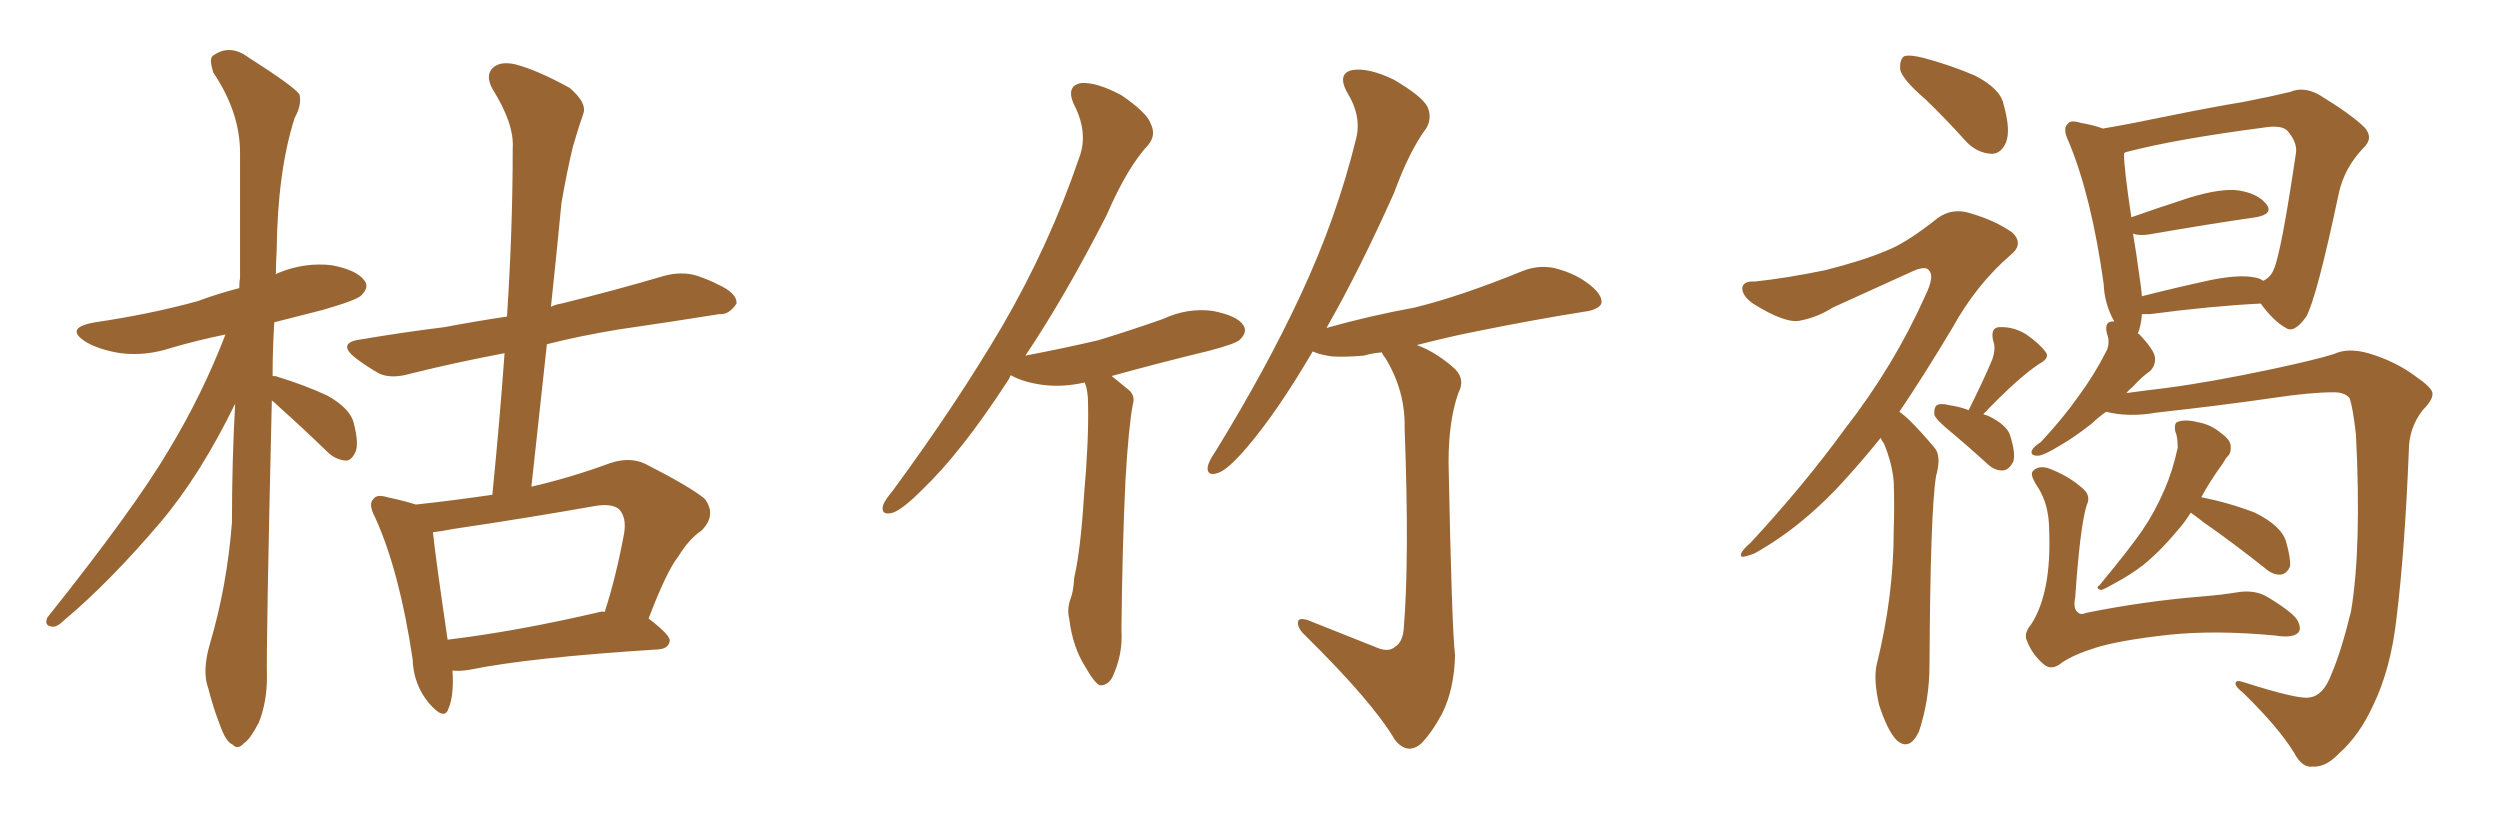 <svg xmlns="http://www.w3.org/2000/svg" xmlns:xlink="http://www.w3.org/1999/xlink" width="450" height="150"><path fill="#996633" padding="10" d="M48.93 72.07L48.93 72.07Q47.90 116.02 48.05 121.88L48.05 121.88Q48.05 126.42 46.58 130.08L46.58 130.08Q44.97 133.15 43.95 133.74L43.95 133.74Q42.77 135.06 41.89 134.03L41.89 134.03Q40.72 133.59 39.70 130.81L39.70 130.81Q38.38 127.44 37.50 123.93L37.50 123.93Q36.33 120.85 37.79 115.87L37.79 115.87Q40.87 105.47 41.75 94.04L41.75 94.04Q41.75 82.91 42.33 72.66L42.33 72.66Q36.04 85.55 28.86 94.04L28.86 94.04Q19.63 104.88 11.57 111.62L11.57 111.62Q10.25 112.94 9.38 112.79L9.38 112.79Q7.91 112.65 8.50 111.18L8.50 111.18Q24.17 91.55 30.47 80.86L30.47 80.86Q36.47 70.90 40.58 60.21L40.58 60.21Q35.60 61.23 31.05 62.55L31.05 62.55Q26.22 64.16 21.68 63.57L21.68 63.57Q18.02 62.99 15.67 61.67L15.67 61.67Q11.28 59.03 17.14 58.01L17.14 58.01Q27.10 56.54 35.60 54.20L35.60 54.20Q39.11 52.88 43.07 51.86L43.07 51.86Q43.07 50.68 43.21 50.10L43.21 50.10Q43.21 38.09 43.21 27.54L43.21 27.54Q43.21 20.21 38.38 13.04L38.38 13.04Q37.65 10.69 38.23 10.11L38.23 10.11Q41.31 7.76 44.82 10.40L44.82 10.40Q52.88 15.53 53.91 16.99L53.91 16.99Q54.35 18.90 53.03 21.24L53.03 21.24Q49.95 30.91 49.80 45.12L49.80 45.12Q49.66 47.17 49.66 49.37L49.66 49.37Q49.80 49.22 50.24 49.07L50.24 49.07Q54.93 47.17 59.77 47.75L59.77 47.75Q64.31 48.63 65.63 50.54L65.63 50.54Q66.50 51.71 65.04 53.17L65.04 53.17Q64.16 54.05 58.01 55.81L58.01 55.81Q53.32 56.98 49.37 58.01L49.37 58.01Q49.07 62.84 49.07 67.68L49.07 67.68Q49.80 67.68 49.95 67.82L49.95 67.82Q54.79 69.29 58.89 71.19L58.89 71.19Q63.13 73.54 63.72 76.32L63.72 76.32Q64.60 79.83 64.01 81.30L64.01 81.30Q63.28 82.91 62.26 82.91L62.26 82.91Q60.35 82.76 58.89 81.30L58.89 81.30Q54.35 76.90 50.24 73.24L50.24 73.24Q49.51 72.51 48.93 72.07ZM81.45 120.70L81.45 120.70Q81.74 125.24 80.71 127.59L80.71 127.59Q79.98 129.79 77.20 126.56L77.20 126.56Q74.41 123.19 74.27 118.65L74.27 118.65Q71.92 102.83 67.53 93.16L67.53 93.16Q66.21 90.67 67.24 89.79L67.24 89.79Q67.82 88.92 69.73 89.50L69.73 89.50Q73.10 90.23 74.85 90.82L74.85 90.82Q81.59 90.09 88.62 89.06L88.62 89.06Q89.94 75.88 90.82 63.57L90.82 63.57Q81.59 65.33 73.97 67.24L73.97 67.24Q70.46 68.26 68.26 67.24L68.26 67.24Q65.92 65.92 64.01 64.45L64.01 64.45Q60.50 61.67 65.04 61.08L65.04 61.08Q72.80 59.77 79.98 58.89L79.98 58.89Q85.40 57.86 91.26 56.98L91.26 56.98Q92.29 41.16 92.29 26.66L92.29 26.66Q92.58 22.27 88.62 15.97L88.62 15.97Q87.30 13.48 88.77 12.16L88.77 12.16Q90.09 10.99 92.72 11.57L92.72 11.57Q96.68 12.60 102.54 15.82L102.54 15.82Q105.62 18.46 105.03 20.36L105.03 20.36Q104.15 22.85 103.13 26.37L103.13 26.37Q102.10 30.62 101.07 36.47L101.07 36.47Q100.20 45.56 99.17 55.22L99.17 55.22Q100.05 54.79 101.07 54.64L101.07 54.64Q110.60 52.29 119.53 49.66L119.53 49.66Q122.75 48.78 125.54 49.66L125.54 49.66Q128.03 50.54 129.05 51.12L129.05 51.12Q132.71 52.73 132.57 54.64L132.57 54.64Q131.25 56.69 129.49 56.54L129.49 56.54Q121.29 57.86 111.18 59.33L111.18 59.33Q104.15 60.50 98.44 61.96L98.44 61.96Q97.12 74.27 95.65 87.60L95.65 87.60Q102.69 85.99 109.86 83.35L109.86 83.35Q113.38 82.18 116.16 83.50L116.16 83.50Q124.22 87.60 126.86 89.79L126.86 89.79Q129.05 92.72 126.27 95.51L126.27 95.51Q124.07 96.97 122.17 100.05L122.17 100.05Q119.97 102.83 116.75 111.33L116.75 111.33Q120.56 114.26 120.56 115.28L120.56 115.28Q120.41 116.75 118.51 116.89L118.51 116.89Q95.21 118.36 84.52 120.56L84.52 120.56Q82.76 120.85 81.45 120.70ZM107.96 110.16L107.96 110.16L107.96 110.16Q108.40 110.01 108.84 110.16L108.84 110.16Q110.89 103.86 112.35 95.95L112.35 95.95Q112.79 93.16 111.47 91.70L111.47 91.70Q110.16 90.53 106.93 91.11L106.93 91.11Q94.48 93.31 81.59 95.21L81.59 95.21Q79.39 95.65 77.93 95.80L77.93 95.80Q78.37 100.20 80.57 115.14L80.57 115.14Q92.87 113.67 107.96 110.16ZM184.57 64.01L184.57 64.01Q191.46 62.70 197.75 61.23L197.75 61.23Q203.91 59.33 209.33 57.42L209.33 57.42Q213.72 55.37 218.26 55.96L218.26 55.96Q222.80 56.84 223.83 58.59L223.83 58.59Q224.56 59.77 223.24 61.08L223.24 61.08Q222.66 61.82 217.68 63.13L217.68 63.13Q208.59 65.33 200.10 67.68L200.10 67.68Q201.56 68.85 203.32 70.31L203.32 70.31Q204.35 71.34 203.91 72.80L203.91 72.80Q203.17 76.61 202.59 86.28L202.59 86.28Q202.00 98.73 201.86 113.38L201.86 113.38Q202.15 117.77 200.24 121.88L200.24 121.88Q199.37 123.49 197.90 123.34L197.90 123.34Q196.88 122.75 195.41 120.12L195.41 120.12Q193.07 116.46 192.48 111.47L192.48 111.47Q192.04 109.72 192.63 107.96L192.63 107.96Q193.21 106.64 193.36 104.00L193.36 104.00Q194.53 98.88 195.12 89.21L195.12 89.21Q196.00 79.25 195.85 72.66L195.85 72.66Q195.85 70.31 195.26 68.85L195.26 68.85Q191.31 69.73 187.79 69.29L187.79 69.29Q184.28 68.85 181.93 67.53L181.93 67.53Q181.64 68.26 181.20 68.85L181.20 68.85Q173.00 81.45 165.97 88.18L165.97 88.18Q162.45 91.70 160.69 92.29L160.69 92.29Q158.50 92.87 158.94 90.97L158.94 90.97Q159.23 90.09 160.69 88.33L160.69 88.33Q172.12 72.80 180.47 58.59L180.47 58.59Q188.96 43.95 194.24 28.42L194.24 28.42Q196.00 23.88 193.21 18.60L193.21 18.60Q191.89 15.38 194.68 14.94L194.68 14.94Q197.46 14.79 201.86 17.14L201.86 17.14Q206.54 20.36 207.13 22.27L207.13 22.27Q208.15 24.32 206.69 26.07L206.69 26.07Q202.88 30.18 199.22 38.67L199.22 38.67Q191.75 53.32 184.57 64.01ZM248.29 116.75L248.29 116.75L248.29 116.75Q250.05 117.33 251.07 116.46L251.07 116.46Q252.54 115.58 252.69 112.94L252.69 112.94Q253.71 100.49 252.83 77.05L252.83 77.05Q252.98 70.46 249.46 64.60L249.46 64.60Q248.88 63.87 248.73 63.43L248.73 63.43Q246.97 63.57 245.51 64.01L245.51 64.01Q241.99 64.31 239.79 64.16L239.79 64.16Q237.74 63.87 236.72 63.43L236.72 63.43Q236.43 63.28 236.28 63.28L236.28 63.28Q229.83 74.27 224.41 80.57L224.41 80.57Q221.04 84.52 219.29 85.11L219.29 85.11Q217.24 85.84 217.38 84.08L217.38 84.08Q217.53 83.06 218.85 81.15L218.85 81.15Q227.93 66.36 234.08 53.17L234.08 53.17Q240.53 39.40 244.04 25.20L244.04 25.20Q245.21 20.95 242.43 16.55L242.43 16.55Q240.67 13.18 243.46 12.60L243.46 12.60Q246.39 12.16 250.93 14.36L250.93 14.36Q255.91 17.29 256.93 19.19L256.93 19.19Q257.81 21.09 256.79 23.00L256.79 23.00Q253.71 27.10 250.93 34.72L250.93 34.72Q244.63 48.78 238.77 59.03L238.77 59.03Q246.53 56.84 254.59 55.37L254.59 55.37Q262.94 53.32 274.07 48.78L274.07 48.78Q277.44 47.46 280.66 48.49L280.66 48.49Q282.71 49.07 284.47 50.10L284.47 50.10Q288.28 52.44 288.28 54.35L288.28 54.35Q288.28 55.37 286.08 55.96L286.08 55.96Q275.83 57.57 265.14 59.77L265.14 59.77Q260.74 60.64 255.03 62.11L255.03 62.11Q258.25 63.28 261.33 65.92L261.33 65.92Q263.96 67.97 262.50 70.75L262.50 70.75Q260.74 75.73 260.74 83.20L260.74 83.20Q261.33 113.38 261.91 117.92L261.91 117.92Q261.77 124.07 259.57 128.47L259.57 128.47Q257.67 131.98 255.76 133.89L255.76 133.89Q253.27 135.94 251.07 133.15L251.07 133.15Q247.12 126.42 235.11 114.55L235.11 114.55Q233.64 113.23 233.64 112.21L233.64 112.21Q233.50 111.04 235.40 111.62L235.40 111.62Q241.70 114.11 248.29 116.75ZM346.58 17.87L346.58 17.87Q342.63 14.50 342.04 12.60L342.04 12.60Q341.89 10.69 342.77 10.11L342.77 10.11Q343.80 9.81 346.14 10.40L346.14 10.40Q351.12 11.72 355.52 13.62L355.52 13.62Q360.06 15.97 360.64 18.75L360.64 18.75Q361.96 23.44 361.08 25.63L361.08 25.63Q360.21 27.69 358.45 27.69L358.45 27.69Q355.96 27.54 354.05 25.63L354.05 25.63Q350.24 21.39 346.58 17.87ZM338.53 78.81L338.53 78.81Q335.45 82.62 332.67 85.69L332.67 85.69Q324.76 94.63 315.82 99.61L315.82 99.61Q313.92 100.34 313.48 100.20L313.48 100.20Q312.89 99.61 315.09 97.71L315.09 97.71Q324.61 87.45 332.08 77.20L332.08 77.20Q340.87 65.92 346.58 53.17L346.58 53.17Q348.19 49.80 347.31 48.78L347.31 48.78Q346.73 47.75 344.38 48.78L344.38 48.78Q336.62 52.29 329.88 55.37L329.88 55.37Q327.10 57.13 324.02 57.71L324.02 57.71Q321.39 58.30 315.53 54.64L315.53 54.64Q313.48 53.17 313.62 51.71L313.62 51.71Q313.92 50.54 315.82 50.68L315.82 50.68Q321.39 50.10 328.56 48.63L328.56 48.63Q335.45 46.88 339.55 45.12L339.55 45.12Q343.07 43.80 348.78 39.26L348.78 39.26Q351.42 37.35 354.64 38.38L354.64 38.38Q359.18 39.70 362.26 41.89L362.26 41.89Q364.31 43.95 361.96 45.85L361.96 45.85Q355.81 51.12 351.42 59.03L351.42 59.03Q346.44 67.38 341.89 74.12L341.89 74.12Q342.92 74.85 343.95 75.88L343.95 75.88Q345.85 77.78 348.19 80.57L348.19 80.57Q349.51 82.03 348.49 85.69L348.49 85.69Q347.46 91.99 347.31 119.68L347.31 119.68Q347.31 125.98 345.41 131.69L345.41 131.69Q343.65 135.35 341.31 133.15L341.31 133.15Q339.70 131.40 338.23 126.86L338.23 126.86Q337.21 122.31 337.79 119.68L337.79 119.68Q340.87 107.37 340.87 95.36L340.87 95.36Q341.02 91.26 340.87 86.72L340.87 86.72Q340.58 83.35 339.11 79.83L339.11 79.83Q338.67 79.25 338.53 78.81ZM354.35 73.83L354.35 73.83Q357.13 68.26 358.59 64.75L358.59 64.75Q359.33 62.70 358.74 61.23L358.74 61.23Q358.30 59.03 359.77 58.89L359.77 58.89Q362.40 58.74 364.75 60.21L364.75 60.21Q367.24 61.96 368.26 63.43L368.26 63.43Q368.99 64.45 367.09 65.48L367.09 65.48Q363.28 67.97 356.98 74.56L356.98 74.56Q357.42 74.71 357.86 74.85L357.86 74.85Q361.23 76.46 361.82 78.37L361.82 78.37Q362.84 81.59 362.40 83.06L362.40 83.06Q361.67 84.52 360.64 84.67L360.64 84.67Q359.03 84.81 357.57 83.35L357.57 83.35Q354.35 80.42 351.56 78.08L351.56 78.08Q348.63 75.73 348.19 74.71L348.19 74.71Q348.05 73.39 348.63 72.95L348.63 72.95Q349.22 72.51 350.98 72.95L350.98 72.95Q352.88 73.24 354.35 73.83ZM415.72 125.54L415.72 125.54Q418.21 125.24 419.68 121.29L419.68 121.29Q421.44 117.19 423.19 110.01L423.19 110.01Q425.10 98.58 424.07 78.22L424.07 78.22Q423.49 73.10 422.90 71.63L422.90 71.63Q422.02 70.61 420.12 70.61L420.12 70.61Q415.87 70.61 409.13 71.63L409.13 71.63Q400.05 72.95 388.18 74.27L388.18 74.27Q383.20 75.15 379.10 74.12L379.10 74.12Q377.64 75.15 376.61 76.17L376.61 76.17Q373.24 78.81 370.90 80.13L370.90 80.13Q367.82 82.03 366.80 82.03L366.80 82.03Q365.33 82.03 365.77 81.01L365.77 81.01Q366.06 80.42 367.38 79.54L367.38 79.54Q371.34 75.29 374.12 71.34L374.12 71.34Q377.05 67.38 379.25 62.99L379.25 62.99Q379.83 61.52 379.25 60.06L379.25 60.06Q378.66 57.71 380.57 57.86L380.57 57.86Q378.81 54.79 378.66 51.12L378.66 51.12Q376.46 35.30 372.36 25.49L372.36 25.49Q371.19 23.14 372.22 22.27L372.22 22.27Q372.66 21.53 374.56 22.12L374.56 22.12Q377.05 22.56 378.52 23.14L378.52 23.14Q383.64 22.27 389.94 20.95L389.94 20.95Q397.85 19.34 404.00 18.31L404.00 18.31Q408.54 17.43 412.21 16.55L412.21 16.55Q414.55 15.53 417.33 16.99L417.33 16.99Q423.34 20.65 425.68 23.00L425.68 23.00Q427.29 24.90 425.39 26.66L425.39 26.66Q422.02 30.18 421.00 34.72L421.00 34.72L421.00 34.72Q417.04 53.47 415.14 56.98L415.14 56.98Q412.94 60.06 411.47 59.03L411.47 59.03Q409.28 57.86 406.93 54.64L406.93 54.64Q398.14 55.08 387.01 56.54L387.01 56.54Q386.13 56.54 385.55 56.54L385.55 56.54Q385.40 58.59 384.81 60.06L384.81 60.06Q384.96 60.06 385.11 60.21L385.11 60.21Q387.74 62.99 387.89 64.31L387.89 64.31Q388.04 65.77 387.01 66.80L387.01 66.80Q385.69 67.68 383.94 69.58L383.94 69.58Q383.20 70.17 382.76 70.75L382.76 70.75Q385.99 70.31 389.65 69.87L389.65 69.87Q397.56 68.85 408.69 66.50L408.69 66.50Q416.89 64.75 420.12 63.72L420.12 63.72Q422.61 62.55 426.27 63.57L426.27 63.57Q431.25 65.04 434.91 67.82L434.91 67.82Q437.70 69.73 437.84 70.75L437.84 70.75Q437.99 71.92 436.08 73.83L436.08 73.83Q433.59 77.05 433.59 81.15L433.59 81.15Q432.86 99.17 431.40 111.04L431.40 111.04Q430.37 120.41 427.15 127.00L427.15 127.00Q424.66 132.42 421.00 135.64L421.00 135.64Q418.65 138.13 416.31 137.99L416.31 137.99Q414.40 138.28 412.94 135.50L412.94 135.50Q410.16 130.96 403.86 124.80L403.86 124.80Q402.39 123.63 402.39 123.05L402.39 123.05Q402.39 122.31 403.71 122.75L403.71 122.75Q413.82 125.98 415.72 125.54ZM405.91 49.95L405.91 49.95Q406.79 50.10 407.37 50.54L407.37 50.54Q408.69 49.95 409.28 48.49L409.28 48.49Q410.60 45.56 413.23 27.83L413.23 27.83Q413.67 25.78 411.77 23.58L411.77 23.58Q410.74 22.41 407.23 23.00L407.23 23.00Q391.55 25.05 382.62 27.39L382.62 27.39Q382.32 27.54 382.32 27.69L382.32 27.69Q382.32 30.32 383.64 39.11L383.64 39.11Q388.18 37.50 394.04 35.60L394.04 35.60Q399.76 33.84 402.98 34.28L402.98 34.28Q406.49 34.86 407.96 36.77L407.96 36.77Q409.28 38.53 406.05 39.11L406.05 39.11Q397.85 40.28 386.87 42.19L386.87 42.19Q384.96 42.48 383.94 42.04L383.94 42.04Q384.52 45.41 385.11 49.80L385.11 49.80Q385.40 51.56 385.55 53.32L385.55 53.32Q391.26 51.86 398.00 50.39L398.00 50.39Q403.13 49.37 405.91 49.95ZM394.34 92.29L394.34 92.29Q393.31 93.90 392.43 94.92L392.43 94.92Q389.06 99.02 385.84 101.66L385.84 101.66Q383.35 103.56 380.57 105.03L380.57 105.03Q378.81 106.05 378.22 106.20L378.22 106.20Q377.05 105.91 377.93 105.32L377.93 105.32Q383.50 98.58 385.69 95.36L385.69 95.36Q387.89 92.14 389.65 88.04L389.65 88.04Q391.11 84.67 391.99 80.57L391.99 80.57Q391.99 78.66 391.55 77.64L391.55 77.64Q391.26 76.03 392.14 75.88L392.14 75.88Q393.46 75.44 395.80 76.03L395.80 76.03Q398.00 76.46 399.76 77.93L399.76 77.93Q401.37 79.10 401.51 80.13L401.51 80.13Q401.66 81.45 401.07 82.03L401.07 82.03Q400.63 82.47 400.05 83.50L400.05 83.50Q397.71 86.72 396.24 89.50L396.24 89.50Q401.37 90.53 405.91 92.29L405.91 92.29Q410.60 94.63 411.47 97.41L411.47 97.41Q412.35 100.49 412.21 101.95L412.21 101.95Q411.62 103.27 410.60 103.42L410.60 103.42Q409.13 103.56 407.67 102.25L407.67 102.25Q401.95 97.71 396.68 94.04L396.68 94.04Q395.21 92.87 394.34 92.29ZM375.59 90.97L375.59 90.97L375.59 90.97Q374.41 94.78 373.54 107.52L373.54 107.52Q373.10 109.72 374.12 110.30L374.12 110.30Q374.56 110.74 375.59 110.30L375.59 110.30Q385.69 108.25 396.24 107.37L396.24 107.37Q399.90 107.08 402.54 106.64L402.54 106.64Q405.91 106.05 408.25 107.52L408.25 107.52Q413.09 110.45 413.67 111.91L413.67 111.91Q414.40 113.53 413.38 114.11L413.38 114.11Q412.35 114.84 409.57 114.40L409.57 114.40Q398.88 113.38 390.38 114.26L390.38 114.26Q381.30 115.28 377.20 116.60L377.20 116.60Q373.39 117.77 371.19 119.24L371.19 119.24Q369.29 120.85 367.82 119.53L367.82 119.53Q365.77 117.77 364.89 115.43L364.89 115.43Q364.16 114.11 365.63 112.35L365.63 112.35Q369.29 106.64 368.85 95.51L368.85 95.51Q368.85 90.67 366.65 87.45L366.65 87.45Q365.33 85.40 365.92 84.81L365.92 84.81Q366.80 83.79 368.55 84.23L368.55 84.23Q372.22 85.55 374.85 87.89L374.85 87.89Q376.46 89.21 375.59 90.97Z"/></svg>